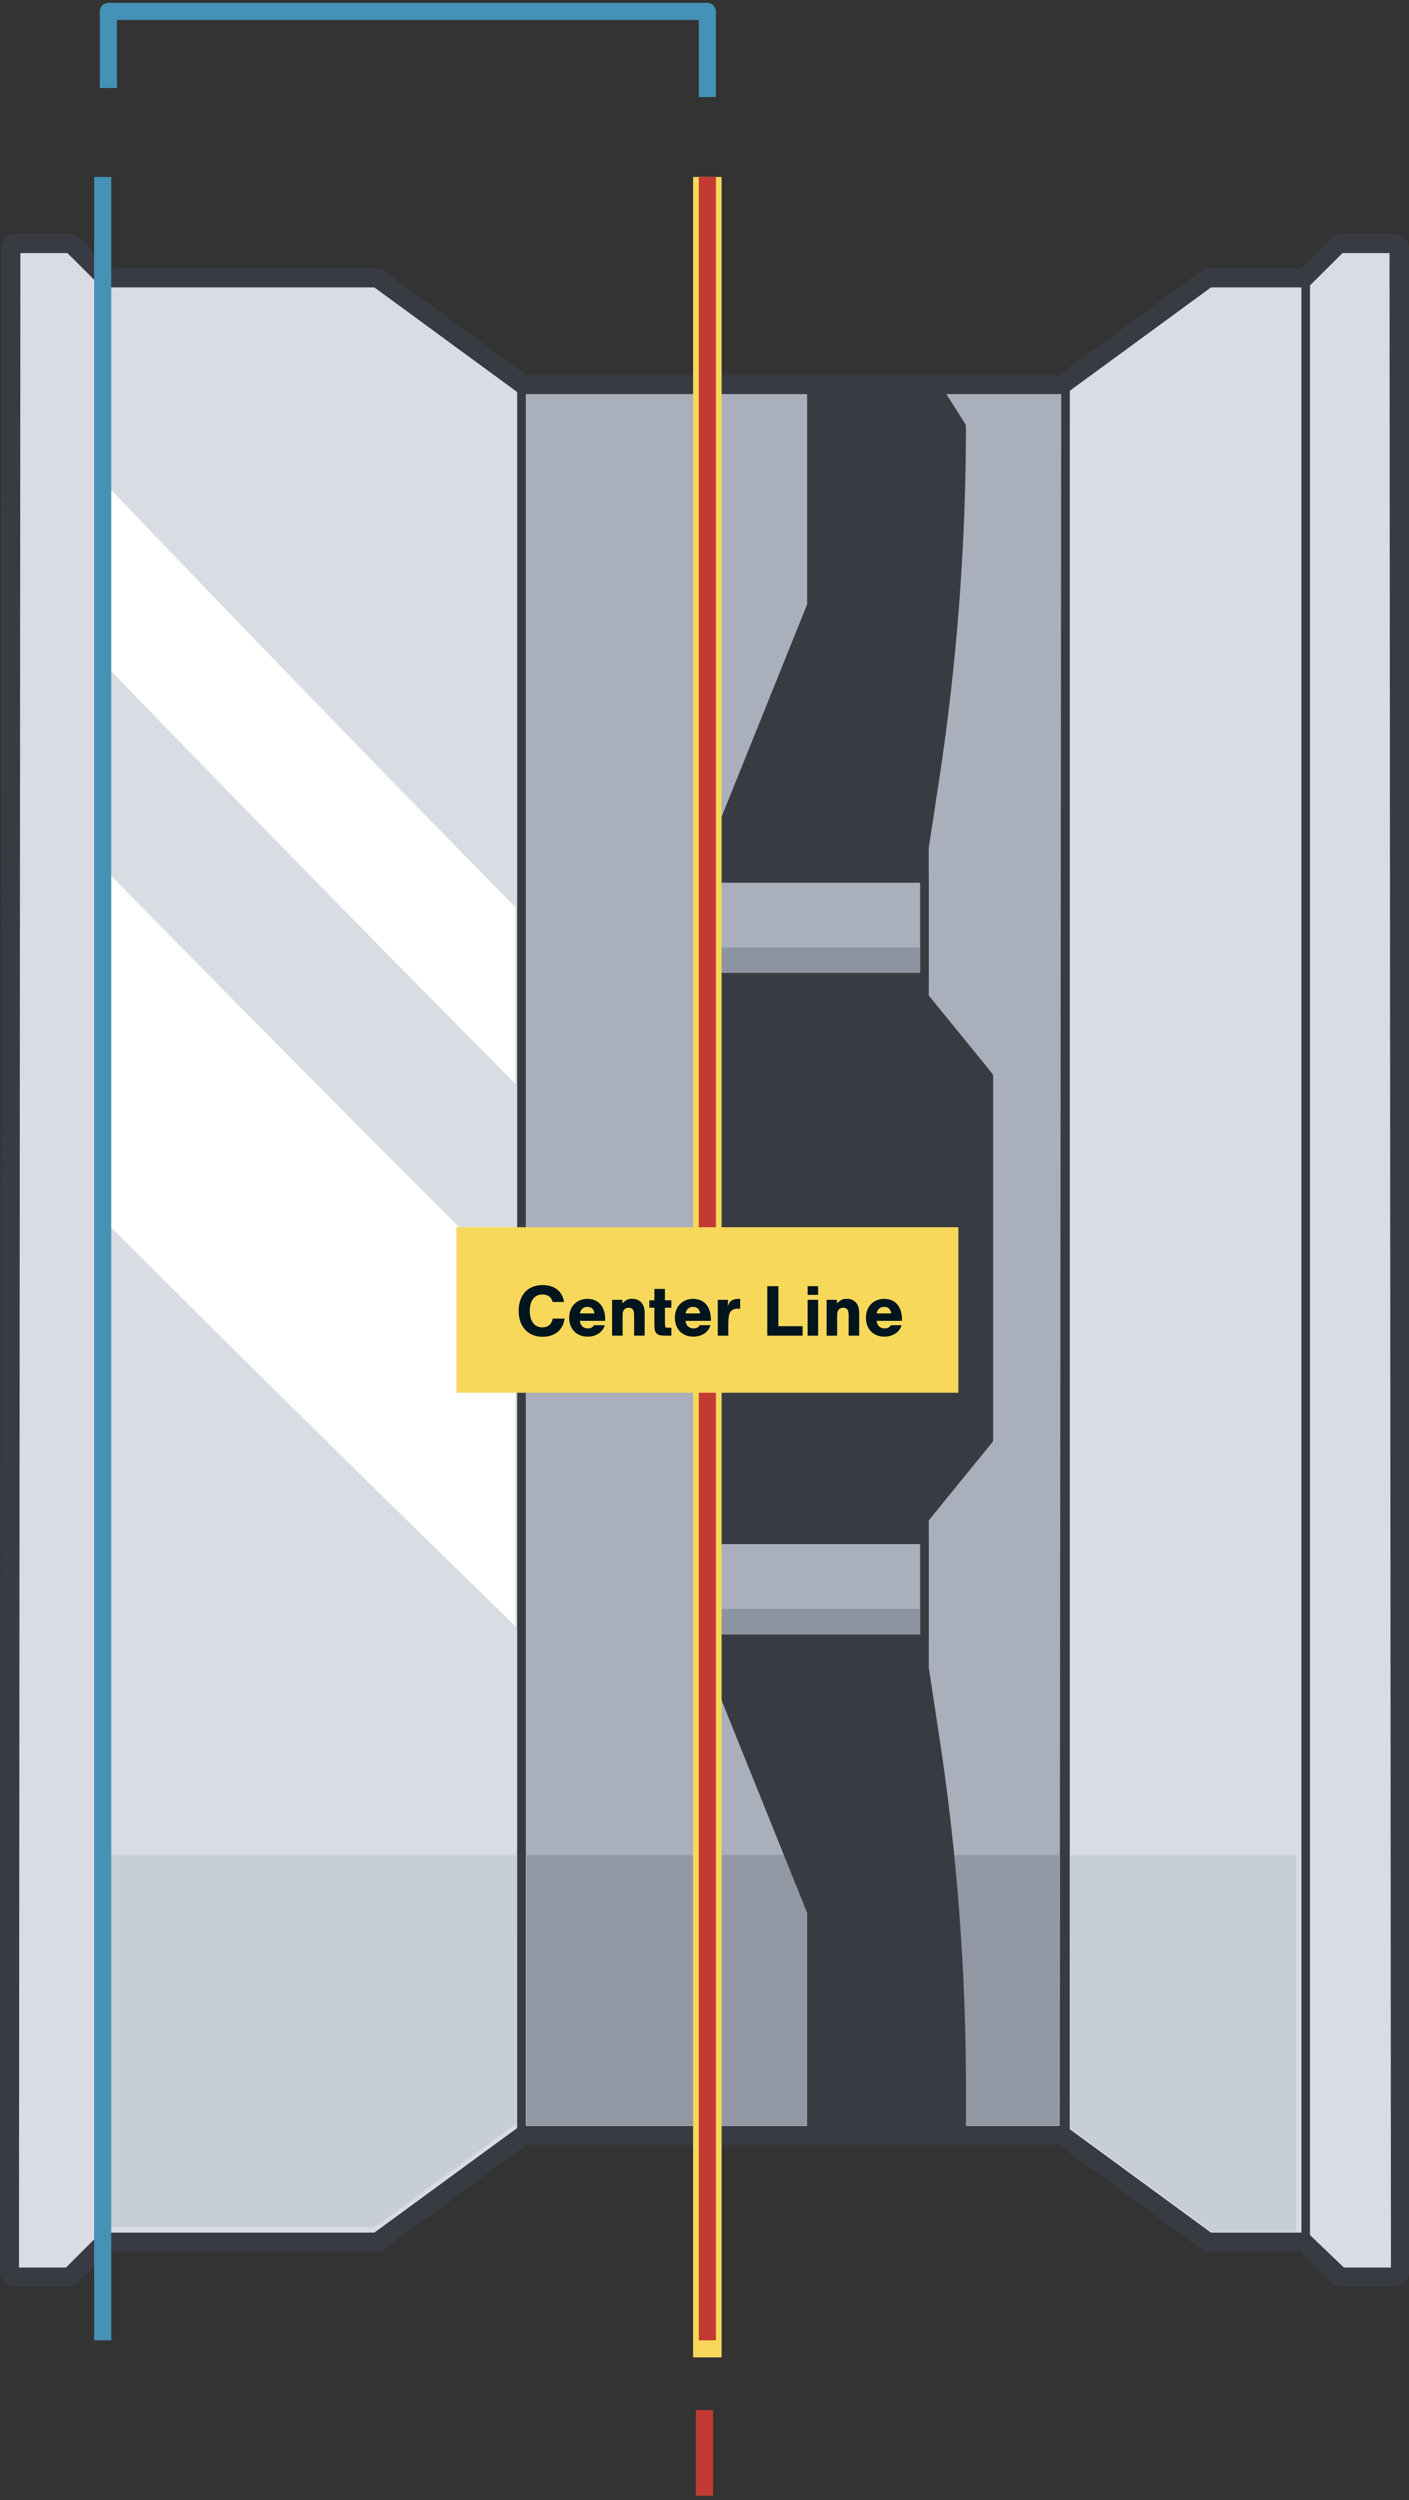 <svg width="247" height="438" viewBox="0 0 247 438" fill="none" xmlns="http://www.w3.org/2000/svg">
<rect x="0" y="0" width="247" height="438" fill="#333333" stroke="none"/>
<path d="M235.111 399.294C234.768 399.294 234.441 399.156 234.201 398.916L228.445 393.177H212.047C211.772 393.177 211.506 393.091 211.282 392.928L186.087 374.494H91.811L66.616 392.928C66.393 393.091 66.127 393.177 65.852 393.177L18.52 393.195L12.774 398.924C12.533 399.165 12.207 399.302 11.863 399.302H2.577C2.233 399.302 1.907 399.165 1.666 398.924C1.426 398.684 1.288 398.357 1.288 398.014L1.538 43.577C1.538 42.864 2.113 42.289 2.826 42.289H12.129C12.473 42.289 12.799 42.426 13.04 42.666L18.701 48.31H65.869C66.144 48.31 66.41 48.396 66.633 48.559L91.828 67.002H186.087L211.282 48.559C211.506 48.396 211.772 48.31 212.047 48.31H228.54L234.201 42.666C234.441 42.426 234.768 42.289 235.111 42.289H244.414C245.127 42.289 245.703 42.864 245.703 43.577V397.996C245.703 398.709 245.127 399.285 244.414 399.285H235.111V399.294Z" fill="#D9DCE3"/>
<path d="M244.414 43.586V398.005H235.111L228.978 391.889H212.047L186.783 373.403L186.508 372.08V373.205H91.416H91.39L65.86 391.889L18.005 391.906V391.889L11.871 398.005H2.577L2.826 43.586H12.129L18.168 49.607H18.014L18.263 49.702L18.168 49.607H65.869L91.407 68.291H91.424H186.491H186.508L186.783 68.085L212.047 49.599H228.978V49.693L235.111 43.577H244.414M244.414 41H235.111C234.433 41 233.771 41.266 233.29 41.756L228.007 47.022H212.047C211.497 47.022 210.964 47.194 210.526 47.52L185.667 65.714H92.249L67.389 47.52C66.951 47.194 66.419 47.022 65.869 47.022H19.233L13.95 41.756C13.469 41.275 12.816 41 12.129 41H2.826C1.409 41.009 0.249 42.16 0.249 43.577L0 398.005C0 398.692 0.275 399.345 0.756 399.826C1.237 400.307 1.898 400.582 2.577 400.582H11.88C12.559 400.582 13.22 400.316 13.701 399.826L19.07 394.474H65.869C66.419 394.457 66.951 394.285 67.389 393.968L92.241 375.782H185.675L210.526 393.968C210.964 394.294 211.497 394.466 212.047 394.466H227.913L233.299 399.826C233.78 400.307 234.433 400.582 235.12 400.582H244.423C245.849 400.582 247 399.431 247 398.005V43.586C247 42.16 245.849 41.009 244.423 41.009L244.414 41Z" fill="#383C42"/>
<path d="M91.424 68.291H91.399L65.869 49.599H18.099V391.889H65.869L91.399 373.205H91.424V68.291Z" fill="#D9DCE3" stroke="#383C42" stroke-width="1.5" stroke-linecap="round" stroke-linejoin="round"/>
<path d="M19.139 85.462C42.555 109.961 66.307 134.469 90.376 158.977V189.901C66.316 165.668 42.573 141.436 19.139 117.211V85.462ZM90.376 284.925V224.846C66.324 200.922 42.581 176.999 19.139 153.075V214.709C42.59 238.117 66.333 261.525 90.376 284.925Z" fill="white"/>
<path d="M212.047 49.599L186.783 68.085V373.403L212.047 391.889H228.978V49.599H212.047Z" fill="#D9DCE3" stroke="#383C42" stroke-width="1.5" stroke-linecap="round" stroke-linejoin="round"/>
<path d="M186.508 68.291H186.491H91.424V373.205H186.508L186.783 68.085L186.508 68.291Z" fill="#A9AFBB" stroke="#383C42" stroke-width="1.5" stroke-linecap="round" stroke-linejoin="round"/>
<path d="M185.624 324.998H92.344V372.338H185.624V324.998Z" fill="#9198A4"/>
<path d="M90.566 324.998L90.54 372.02L65.714 390.154H18.958V324.998H90.566Z" fill="#C8CED6"/>
<path d="M187.642 324.998L187.66 372.879L212.494 391.013H227.226V324.998H187.642Z" fill="#C8CED6"/>
<path d="M18.014 391.889L11.88 398.005H2.577L2.826 43.585H12.129L18.263 49.693L18.014 391.889Z" fill="#D9DCE3" stroke="#383C42" stroke-width="1.5" stroke-linecap="round" stroke-linejoin="round"/>
<path d="M228.892 391.889L235.283 398.005H244.586L244.337 43.585H235.034L228.892 49.693V391.889Z" fill="#D9DCE3" stroke="#383C42" stroke-width="1.5" stroke-linecap="round" stroke-linejoin="round"/>
<path d="M164.117 67.646L168.58 74.665C168.58 95.378 167.012 116.074 163.885 136.554L162.058 148.526V153.883H124.646V149.706L142.241 106.032V67.646H164.109H164.117Z" fill="#383C42" stroke="#383C42" stroke-width="1.5" stroke-linecap="round" stroke-linejoin="round"/>
<path d="M168.58 366.094V373.354H142.241V334.96L124.646 291.286V287.109H162.067V292.225L163.893 304.196C167.021 324.685 168.589 345.364 168.589 366.085L168.58 366.094Z" fill="#383C42" stroke="#383C42" stroke-width="1.5" stroke-linecap="round" stroke-linejoin="round"/>
<path d="M162.067 153.883H124.646V171.228H162.067V153.883Z" fill="#A9AFBB" stroke="#383C42" stroke-width="1.5" stroke-linecap="round" stroke-linejoin="round"/>
<path d="M162.067 166H124.646V171.237H162.067V166Z" fill="#8C94A2"/>
<path d="M162.067 269.763H124.646V287.109H162.067V269.763Z" fill="#A9AFBB" stroke="#383C42" stroke-width="1.5" stroke-linecap="round" stroke-linejoin="round"/>
<path d="M162.067 281.873H124.646V287.109H162.067V281.873Z" fill="#8C94A2"/>
<path d="M173.354 188.539V252.22L162.067 266.086V269.763H124.646V171.237H162.067V174.673L173.354 188.539Z" fill="#383C42" stroke="#383C42" stroke-width="1.5" stroke-linecap="round" stroke-linejoin="round"/>
<path d="M162.067 153.883H124.646V171.228H162.067V153.883Z" stroke="#383C42" stroke-width="1.5" stroke-linecap="round" stroke-linejoin="round"/>
<path d="M162.067 269.763H124.646V287.109H162.067V269.763Z" stroke="#383C42" stroke-width="1.5" stroke-linecap="round" stroke-linejoin="round"/>
<path d="M18 31V410" stroke="#4492B5" stroke-width="3" stroke-linejoin="round"/>
<path d="M124 31L124 413" stroke="#F7D85B" stroke-width="5" stroke-linejoin="round"/>
<path d="M124 31V410" stroke="#C33A32" stroke-width="3" stroke-linejoin="round"/>
<rect x="80" y="215" width="88" height="29" fill="#F7D85B"/>
<path d="M98.867 228.098C98.633 226.252 97.203 225.134 95.11 225.134C92.536 225.134 90.924 226.876 90.924 229.658C90.924 232.427 92.562 234.195 95.123 234.195C97.268 234.195 98.737 232.973 98.971 231.01H96.904C96.67 232.05 96.072 232.544 95.071 232.544C93.693 232.544 92.874 231.465 92.874 229.658C92.874 227.838 93.693 226.785 95.123 226.785C96.046 226.785 96.683 227.266 96.878 228.098H98.867ZM106.099 231.4C106.099 230.529 106.008 229.944 105.787 229.398C105.319 228.215 104.318 227.552 102.992 227.552C101.094 227.552 99.781 228.904 99.781 230.867C99.781 232.843 101.068 234.169 103.005 234.169C104.5 234.169 105.67 233.389 106.021 232.167H104.149C103.902 232.557 103.551 232.726 103.057 232.726C102.264 232.726 101.757 232.258 101.64 231.4H106.099ZM101.653 230.1C101.796 229.359 102.264 228.956 102.979 228.956C103.694 228.956 104.123 229.359 104.201 230.1H101.653ZM107.301 227.721V234H109.147V230.477C109.147 229.931 109.212 229.671 109.42 229.437C109.615 229.216 109.901 229.099 110.213 229.099C110.538 229.099 110.811 229.229 110.967 229.463C111.123 229.697 111.162 229.944 111.162 230.581V234H113.008V229.931C113.008 228.449 112.176 227.539 110.811 227.539C110.161 227.539 109.771 227.708 109.095 228.332V227.721H107.301ZM117.694 227.799H116.563V225.81H114.717V227.799H113.833V229.099H114.717V231.959C114.717 232.934 114.795 233.272 115.081 233.584C115.354 233.883 115.757 234 116.563 234H117.694V232.609H117.031C116.602 232.609 116.563 232.531 116.563 231.543V229.099H117.694V227.799ZM124.625 231.4C124.625 230.529 124.534 229.944 124.313 229.398C123.845 228.215 122.844 227.552 121.518 227.552C119.62 227.552 118.307 228.904 118.307 230.867C118.307 232.843 119.594 234.169 121.531 234.169C123.026 234.169 124.196 233.389 124.547 232.167H122.675C122.428 232.557 122.077 232.726 121.583 232.726C120.79 232.726 120.283 232.258 120.166 231.4H124.625ZM120.179 230.1C120.322 229.359 120.79 228.956 121.505 228.956C122.22 228.956 122.649 229.359 122.727 230.1H120.179ZM125.827 227.721V234H127.673V232.232C127.673 231.023 127.738 230.438 127.92 230.022C128.128 229.554 128.648 229.268 129.285 229.268C129.441 229.268 129.532 229.268 129.753 229.294V227.552C128.414 227.539 127.946 227.825 127.582 228.839L127.634 227.721H125.827ZM136.457 225.329H134.507V234H140.695V232.336H136.457V225.329ZM143.419 227.721H141.573V234H143.419V227.721ZM143.419 225.329H141.573V226.85H143.419V225.329ZM144.908 227.721V234H146.754V230.477C146.754 229.931 146.819 229.671 147.027 229.437C147.222 229.216 147.508 229.099 147.82 229.099C148.145 229.099 148.418 229.229 148.574 229.463C148.73 229.697 148.769 229.944 148.769 230.581V234H150.615V229.931C150.615 228.449 149.783 227.539 148.418 227.539C147.768 227.539 147.378 227.708 146.702 228.332V227.721H144.908ZM158.122 231.4C158.122 230.529 158.031 229.944 157.81 229.398C157.342 228.215 156.341 227.552 155.015 227.552C153.117 227.552 151.804 228.904 151.804 230.867C151.804 232.843 153.091 234.169 155.028 234.169C156.523 234.169 157.693 233.389 158.044 232.167H156.172C155.925 232.557 155.574 232.726 155.08 232.726C154.287 232.726 153.78 232.258 153.663 231.4H158.122ZM153.676 230.1C153.819 229.359 154.287 228.956 155.002 228.956C155.717 228.956 156.146 229.359 156.224 230.1H153.676Z" fill="#00151D"/>
<path d="M123.496 422.223V437.223" stroke="#C33A32" stroke-width="3" stroke-linejoin="round"/>
<path d="M124 17V2H19V15.421" stroke="#4492B5" stroke-width="3" stroke-linejoin="round"/>
</svg>
